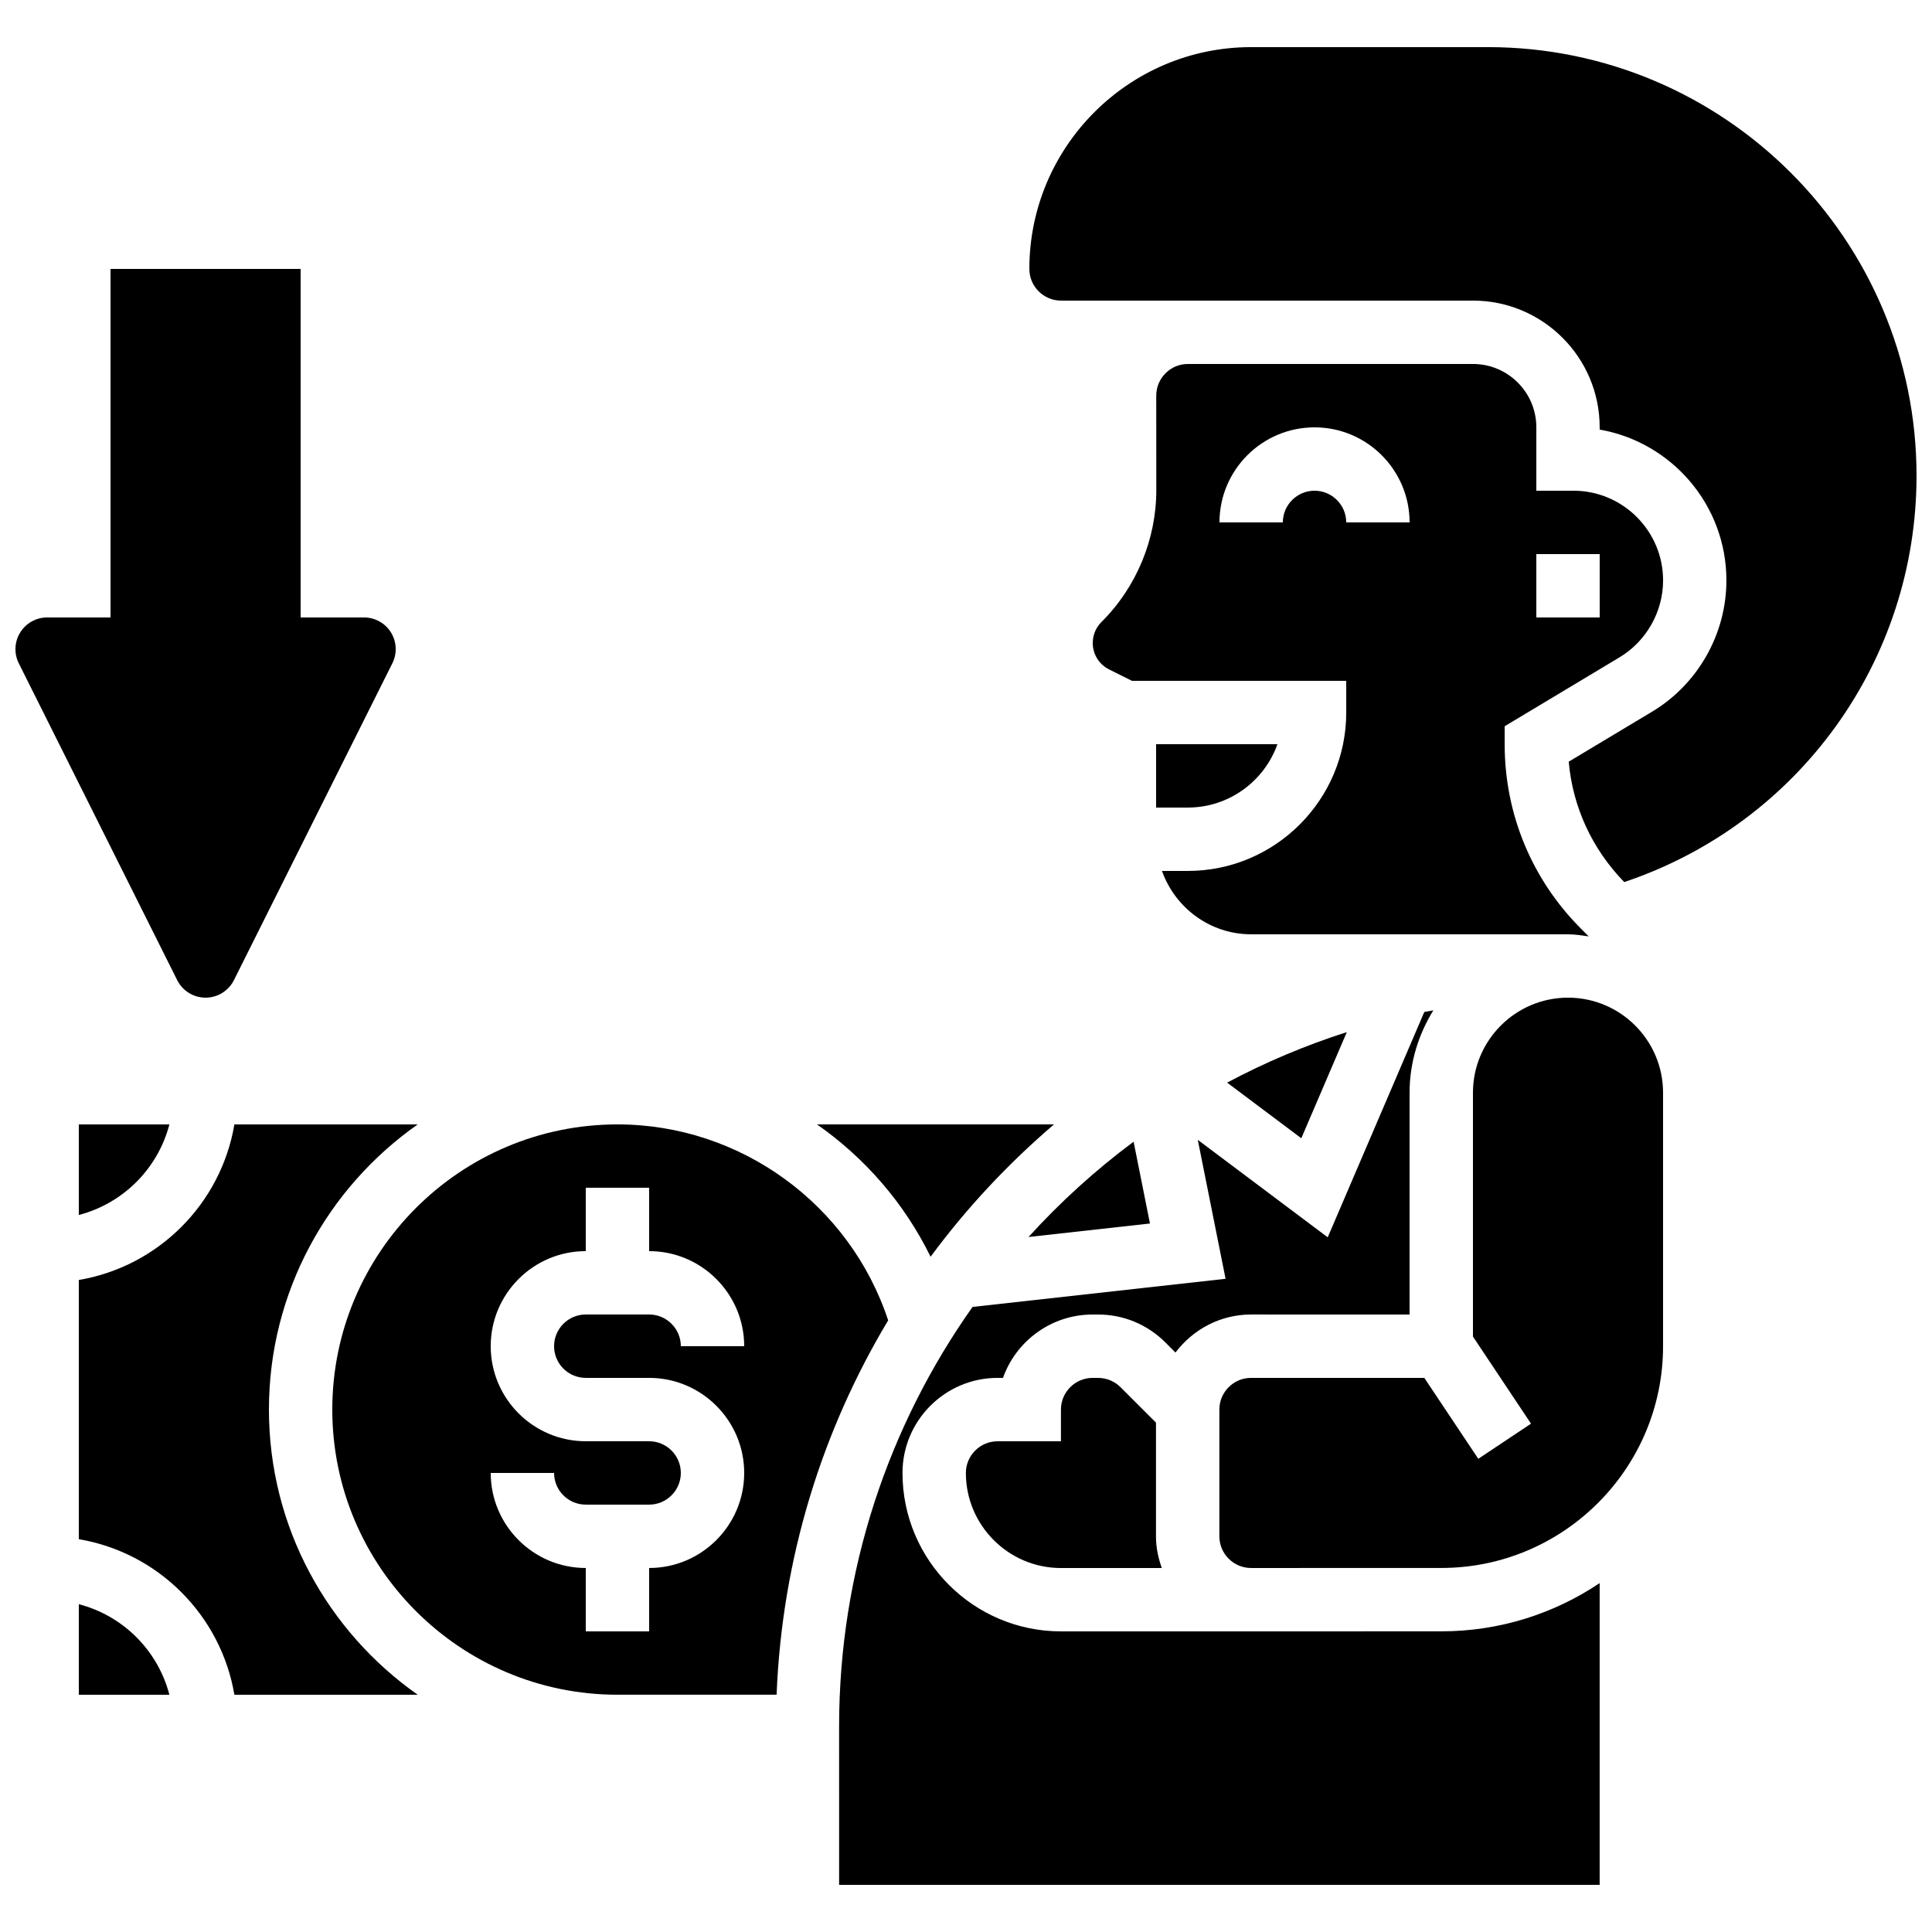 <?xml version="1.0" encoding="UTF-8"?>
<!-- Uploaded to: SVG Repo, www.svgrepo.com, Generator: SVG Repo Mixer Tools -->
<svg width="800px" height="800px" version="1.1" viewBox="144 144 512 512" xmlns="http://www.w3.org/2000/svg">
 <defs>
  <clipPath id="b">
   <path d="m148.09 215h100.91v194h-100.91z"/>
  </clipPath>
  <clipPath id="a">
   <path d="m416 156h235.9v222h-235.9z"/>
  </clipPath>
 </defs>
 <g clip-path="url(#b)">
  <path d="m198.48 408.39c3.184 0 6.086-1.797 7.516-4.644l41.984-83.969c1.301-2.602 1.16-5.691-0.371-8.172-1.527-2.473-4.234-3.977-7.148-3.977h-16.793v-92.363h-50.379v92.363h-16.793c-2.914 0-5.609 1.512-7.144 3.988-1.535 2.477-1.672 5.566-0.371 8.172l41.984 83.969c1.426 2.836 4.332 4.633 7.516 4.633z"/>
 </g>
 <path d="m188.89 441.98h-24v24c11.746-3.059 20.941-12.254 24-24z"/>
 <path d="m164.89 569.13v23.996h24c-3.059-11.746-12.254-20.941-24-23.996z"/>
 <path d="m390.61 477.05c9.539-12.906 20.531-24.66 32.715-35.074h-62.816c12.688 8.879 23.152 20.867 30.102 35.074z"/>
 <path d="m488.86 445.65 12.059-28.129c-11.043 3.527-21.637 8.02-31.723 13.383z"/>
 <path d="m448.75 468.24-4.332-21.68c-10.078 7.508-19.414 15.961-27.844 25.258z"/>
 <path d="m482.53 341.22h-32.152v16.793h8.398c10.949 0 20.285-7.019 23.754-16.793z"/>
 <path d="m440.94 511.61c-1.562-1.562-3.727-2.453-5.938-2.453h-1.445c-4.625 0-8.398 3.762-8.398 8.398v8.398h-16.793c-4.625 0-8.398 3.762-8.398 8.398 0 13.887 11.301 25.191 25.191 25.191h26.734c-0.941-2.637-1.547-5.441-1.547-8.398v-30.129z"/>
 <path d="m559.54 408.39c-13.887 0-25.191 11.301-25.191 25.191v64.629l15.383 23.074-13.973 9.312-14.301-21.445h-45.914c-4.625 0-8.398 3.762-8.398 8.398v33.586c0 4.637 3.769 8.398 8.398 8.398l50.406-0.008c32.402 0 58.777-26.367 58.777-58.77v-67.176c0.004-13.887-11.301-25.191-25.188-25.191z"/>
 <g clip-path="url(#a)">
  <path d="m538.31 156.49h-62.742c-32.41 0-58.777 26.375-58.777 58.777 0 4.637 3.769 8.398 8.398 8.398h33.621l8.359-0.004h67.176c18.523 0 33.586 15.062 33.586 33.586v0.598c19.062 3.324 33.586 19.977 33.586 39.969 0 14.176-7.539 27.492-19.691 34.789l-22.094 13.25c1.051 12.023 6.207 23.176 14.711 31.906 46.332-15.543 77.461-58.777 77.461-107.68-0.004-62.641-50.953-113.59-113.59-113.59z"/>
 </g>
 <path d="m215.27 517.55c0-31.234 15.625-58.844 39.422-75.57h-48.574c-3.562 21.051-20.18 37.668-41.23 41.227v68.695c21.051 3.551 37.668 20.176 41.227 41.227h48.586c-23.805-16.734-39.43-44.344-39.43-75.578z"/>
 <path d="m433.59 314.4c0 2.981 1.664 5.668 4.332 7.004l6.047 3.019h56.797v8.398c0 23.148-18.836 41.984-41.984 41.984h-6.852c3.477 9.75 12.711 16.793 23.645 16.793h83.969c1.871 0 3.66 0.312 5.477 0.555l-2-2c-13.074-13.074-20.27-30.453-20.27-48.934v-4.754l30.438-18.262c7.121-4.277 11.547-12.094 11.547-20.391 0-13.105-10.664-23.77-23.773-23.77h-9.816v-16.793c0-9.262-7.531-16.793-16.793-16.793h-75.539c-2.242 0-4.348 0.875-5.938 2.461-1.586 1.586-2.461 3.695-2.461 5.945l0.016 25.047c0 13.031-5.289 25.754-14.527 34.914-1.488 1.484-2.312 3.465-2.312 5.574zm117.55-23.562h16.793v16.793h-16.793zm-58.777-33.586c13.887 0 25.191 11.301 25.191 25.191h-16.793c0-4.637-3.769-8.398-8.398-8.398-4.625 0-8.398 3.762-8.398 8.398h-16.793c0-13.891 11.305-25.191 25.191-25.191z"/>
 <path d="m483.96 576.33h-58.805c-23.148 0-41.984-18.836-41.984-41.984 0-13.887 11.301-25.191 25.191-25.191h1.438c3.469-9.773 12.805-16.793 23.754-16.793h1.445c6.719 0 13.039 2.621 17.801 7.363l2.711 2.711c4.602-6.078 11.832-10.078 20.027-10.078l42.012 0.004v-58.777c0-8.02 2.375-15.449 6.297-21.832-0.797 0.152-1.594 0.27-2.394 0.43l-25.594 59.719-34.434-25.828 7.363 36.82-67.059 7.457c-22.242 31.465-35.359 69.812-35.359 111.19l0.004 41.965h201.55v-79.965c-12.016 8.062-26.457 12.781-41.984 12.781z"/>
 <path d="m307.63 441.98c-41.664 0-75.57 33.898-75.57 75.57 0 41.672 33.906 75.57 75.57 75.57h42.176c1.438-36.148 12.031-69.98 29.566-99.207-10.133-30.727-39.121-51.934-71.742-51.934zm-8.395 67.172h16.793c13.887 0 25.191 11.301 25.191 25.191 0 13.887-11.301 25.191-25.191 25.191v16.793h-16.793v-16.793c-13.887 0-25.191-11.301-25.191-25.191h16.793c0 4.637 3.769 8.398 8.398 8.398h16.793c4.625 0 8.398-3.762 8.398-8.398 0-4.637-3.769-8.398-8.398-8.398h-16.793c-13.887 0-25.191-11.301-25.191-25.191 0-13.887 11.301-25.191 25.191-25.191v-16.793h16.793v16.793c13.887 0 25.191 11.301 25.191 25.191h-16.793c0-4.637-3.769-8.398-8.398-8.398h-16.793c-4.625 0-8.398 3.762-8.398 8.398 0 4.637 3.769 8.398 8.398 8.398z"/>
</svg>